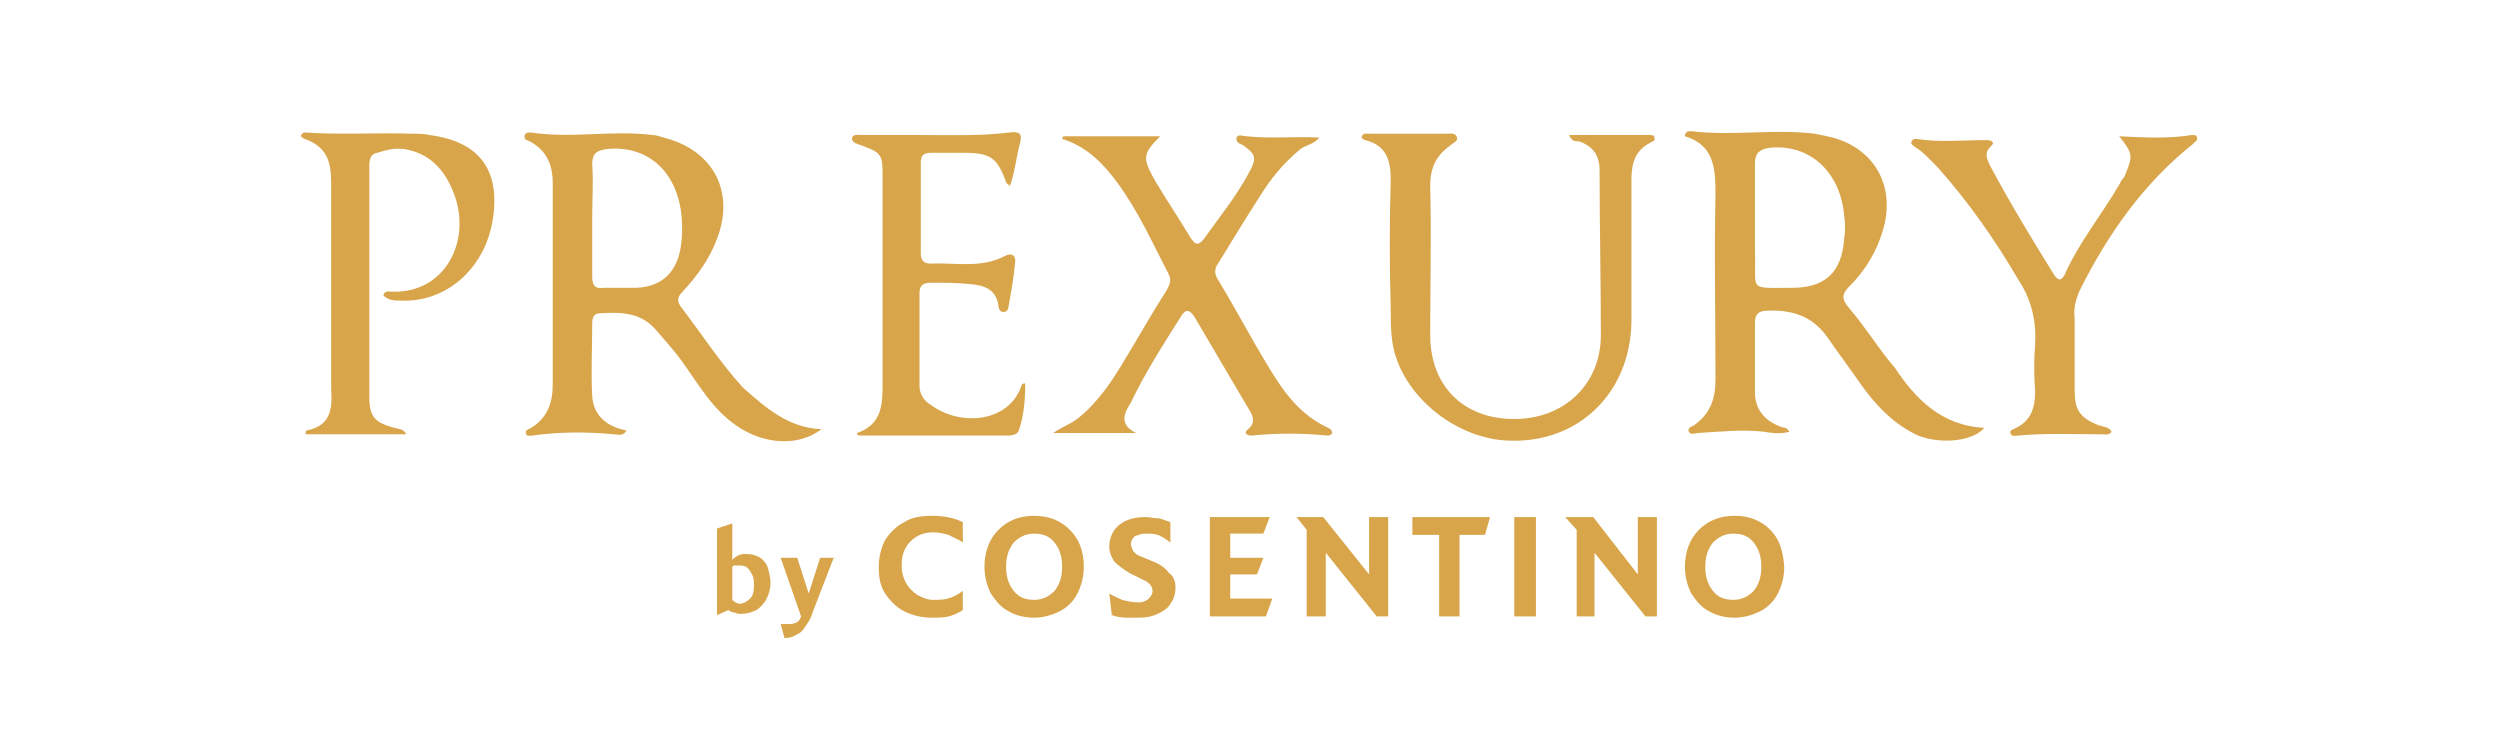 <?xml version="1.0" encoding="utf-8"?>
<!-- Generator: Adobe Illustrator 21.0.0, SVG Export Plug-In . SVG Version: 6.00 Build 0)  -->
<svg version="1.1" id="Capa_1" xmlns="http://www.w3.org/2000/svg" xmlns:xlink="http://www.w3.org/1999/xlink" x="0px" y="0px"
	 viewBox="0 0 196.3 58.5" style="enable-background:new 0 0 196.3 58.5;" xml:space="preserve">
<style type="text/css">
	.st0{fill:url(#SVGID_1_);}
	.st1{fill:#CC003D;}
	.st2{fill:#FFFFFF;}
	.st3{fill:#42403C;}
	.st4{fill-rule:evenodd;clip-rule:evenodd;fill:#42403C;}
	.st5{fill-rule:evenodd;clip-rule:evenodd;fill:#99999A;}
	.st6{fill:#99999A;}
	.st7{fill-rule:evenodd;clip-rule:evenodd;fill:#FFFFFF;}
	.st8{fill-rule:evenodd;clip-rule:evenodd;}
	.st9{fill-rule:evenodd;clip-rule:evenodd;fill:#FFD700;}
	.st10{fill:none;}
	.st11{fill:#FFD700;}
	.st12{fill:#496880;}
	.st13{fill:#E30613;}
	.st14{fill:#434C53;}
	.st15{fill:#434D54;}
	.st16{fill:#464B4E;}
	.st17{fill-rule:evenodd;clip-rule:evenodd;fill:#8D9296;}
	.st18{fill:#8D9296;}
	.st19{fill:#D8A54B;}
	.st20{fill-rule:evenodd;clip-rule:evenodd;fill:#D8A54B;}
	.st21{fill:#010202;}
	.st22{clip-path:url(#SVGID_3_);fill:url(#SVGID_4_);}
	.st23{clip-path:url(#SVGID_6_);fill:url(#SVGID_7_);}
	.st24{clip-path:url(#SVGID_6_);}
	.st25{clip-path:url(#SVGID_9_);}
	.st26{fill:#020203;}
	.st27{clip-path:url(#SVGID_11_);fill:#FFFFFF;}
	.st28{clip-path:url(#SVGID_13_);fill:#FFFFFF;}
	.st29{clip-path:url(#SVGID_15_);fill:#FFFFFF;}
	.st30{clip-path:url(#SVGID_17_);fill:#FFFFFF;}
	.st31{fill:#FBE9EB;}
	.st32{clip-path:url(#SVGID_19_);fill:#FBFBFB;}
	.st33{fill:#FBFBFB;}
	.st34{clip-path:url(#SVGID_21_);fill:#FBFBFB;}
	.st35{clip-path:url(#SVGID_23_);fill:#FBFBFB;}
</style>
<rect class="st2" width="196.3" height="58.5"/>
<g>
	<g id="gqcrtY_2_">
		<g>
			<path class="st19" d="M155.8,33.6c-1,1.2-4,1.3-5.6,0.4c-1.7-0.9-2.9-2.2-4-3.7c-0.9-1.3-1.8-2.5-2.7-3.8
				c-1.2-1.7-2.8-2.2-4.8-2.1c-0.6,0-0.9,0.3-0.9,0.9c0,1.8,0,3.7,0,5.5c0,1.3,0.7,2.2,2,2.7c0.2,0.1,0.5,0,0.7,0.4
				c-0.7,0.2-1.4,0.1-2,0c-1.7-0.2-3.4,0-5.2,0.1c-0.2,0-0.5,0.2-0.7-0.1c-0.1-0.3,0.2-0.4,0.4-0.5c1.3-0.9,1.7-2.1,1.7-3.6
				c0-4.8-0.1-9.7,0-14.5c0-2.1-0.1-3.9-2.4-4.6c0-0.4,0.3-0.4,0.5-0.4c3.2,0.4,6.5-0.2,9.7,0.2c0.5,0.1,1,0.2,1.4,0.3
				c3.3,0.9,4.9,3.8,4,7.1c-0.5,1.8-1.4,3.3-2.7,4.6c-0.6,0.6-0.6,1,0,1.7c1.3,1.5,2.3,3.2,3.6,4.7
				C150.4,31.3,152.4,33.4,155.8,33.6z M137.8,17.2C137.8,17.2,137.8,17.2,137.8,17.2c0,0.9,0,1.7,0,2.6c0.1,3.1-0.6,2.8,2.9,2.8
				c2.6,0,3.9-1.2,4.1-3.8c0.1-0.6,0.1-1.2,0-1.9c-0.3-3.4-2.7-5.6-5.8-5.3c-0.8,0.1-1.2,0.4-1.2,1.2
				C137.8,14.3,137.8,15.8,137.8,17.2z"/>
			<path class="st19" d="M64.5,33.7c-1.8,1.4-4.6,1.2-6.7-0.3c-1.9-1.3-3-3.3-4.3-5.1c-0.6-0.8-1.3-1.6-2-2.4
				c-1.2-1.4-2.8-1.4-4.4-1.3c-0.5,0-0.6,0.4-0.6,0.8c0,1.9-0.1,3.8,0,5.7c0.1,1.5,1.1,2.4,2.7,2.7c-0.3,0.5-0.7,0.3-1,0.3
				c-2.1-0.2-4.3-0.2-6.4,0.1c-0.2,0-0.5,0.1-0.5-0.2c-0.1-0.2,0.2-0.3,0.4-0.4c1.3-0.8,1.7-2,1.7-3.4c0-5.3,0-10.5,0-15.8
				c0-1.5-0.5-2.6-1.8-3.3c-0.2-0.1-0.5-0.1-0.4-0.5c0.1-0.2,0.3-0.2,0.5-0.2c3.2,0.5,6.3-0.2,9.5,0.2c0.3,0,0.6,0.1,0.9,0.2
				c4,1,5.7,4.4,4.1,8.2c-0.6,1.5-1.5,2.7-2.6,3.9c-0.3,0.3-0.5,0.6-0.2,1.1c1.6,2.1,3.1,4.4,4.9,6.4C60.1,32,61.9,33.6,64.5,33.7z
				 M46.5,17.1c0,1.5,0,2.9,0,4.4c0,0.1,0,0.1,0,0.2c0,0.7,0.2,1,0.9,0.9c0.9,0,1.7,0,2.6,0c1.7-0.1,2.8-0.9,3.3-2.5
				c0.3-1.1,0.3-2.2,0.2-3.3c-0.4-3.4-2.7-5.4-5.8-5.1c-0.8,0.1-1.2,0.3-1.2,1.2C46.6,14.3,46.5,15.7,46.5,17.1z"/>
			<path class="st19" d="M123.2,10.6c2.2,0,4.2,0,6.3,0c0.2,0,0.4,0,0.4,0.2c0.1,0.3-0.2,0.3-0.3,0.4c-1.2,0.6-1.5,1.6-1.5,2.9
				c0,3.7,0,7.5,0,11.2c-0.1,5.6-4.2,9.5-9.6,9.3c-3.7-0.1-7.5-2.8-8.8-6.3c-0.5-1.3-0.5-2.7-0.5-4.1c-0.1-3.3-0.1-6.7,0-10.1
				c0-1.6-0.4-2.7-2-3.1c-0.1,0-0.2-0.1-0.3-0.2c0.1-0.4,0.4-0.3,0.6-0.3c2,0,4.1,0,6.1,0c0.3,0,0.7-0.1,0.8,0.3
				c0.1,0.3-0.3,0.4-0.5,0.6c-1.1,0.8-1.6,1.7-1.6,3.2c0.1,3.9,0,7.8,0,11.7c0,4,2.6,6.6,6.6,6.6c3.9,0,6.8-2.7,6.8-6.6
				c0-4.3-0.1-8.6-0.1-12.9c0-1.2-0.5-1.9-1.6-2.3C123.7,11.1,123.4,11.1,123.2,10.6z"/>
			<path class="st19" d="M89.2,34c-2.1,0-4.2,0-6.5,0c0.7-0.5,1.4-0.7,2-1.2c1.6-1.3,2.7-3,3.7-4.7c1.1-1.8,2.1-3.6,3.2-5.3
				c0.2-0.4,0.4-0.7,0.2-1.2c-1.3-2.5-2.4-5-4.1-7.3c-1.1-1.5-2.4-2.8-4.3-3.4c0-0.1,0.1-0.2,0.1-0.2c2.5,0,5,0,7.6,0
				c-1.4,1.4-1.4,1.7-0.4,3.5c0.9,1.5,1.9,3,2.8,4.5c0.3,0.4,0.5,0.7,1,0.1c1.2-1.7,2.6-3.4,3.6-5.3c0.6-1.1,0.5-1.4-0.5-2.1
				c-0.2-0.1-0.6-0.2-0.5-0.6c0.1-0.3,0.5-0.1,0.8-0.1c1.9,0.2,3.7,0,5.7,0.1c-0.5,0.6-1.2,0.6-1.6,1c-1.2,1-2.2,2.2-3,3.5
				c-1.1,1.7-2.2,3.5-3.3,5.3c-0.3,0.4-0.4,0.8-0.1,1.3c1.4,2.3,2.6,4.6,4,6.9c1.2,2,2.5,3.8,4.7,4.8c0.2,0.1,0.3,0.2,0.3,0.4
				c-0.1,0.2-0.3,0.2-0.4,0.2c-2-0.2-3.9-0.2-5.9,0c-0.4,0-0.7-0.2-0.3-0.5c0.6-0.5,0.4-1,0.1-1.5c-1.4-2.4-2.9-4.9-4.3-7.3
				c-0.4-0.6-0.7-0.7-1.1,0c-1.4,2.2-2.8,4.4-3.9,6.7C88.3,32.4,87.8,33.3,89.2,34z"/>
			<path class="st19" d="M31.9,34.1c-2.7,0-5.2,0-7.9,0c0-0.2,0-0.3,0.1-0.3c1.9-0.4,2-1.7,1.9-3.3C26,25.1,26,19.7,26,14.3
				c0-1.7-0.4-2.8-2.1-3.4c-0.1,0-0.2-0.2-0.3-0.2c0.1-0.2,0.2-0.3,0.3-0.3c2.9,0.2,5.7,0,8.6,0.1c0.4,0,0.8,0,1.2,0.1
				c3.9,0.5,5.6,2.7,5,6.6c-0.6,3.9-3.7,6.6-7.3,6.4c-0.4,0-0.9,0-1.3-0.4c0.1-0.4,0.4-0.3,0.6-0.3c4.3,0.2,6.4-4.1,4.9-7.8
				c-0.7-1.8-1.9-3.1-3.9-3.4c-0.8-0.1-1.4,0.1-2.1,0.3c-0.5,0.1-0.6,0.5-0.6,1c0,6.1,0,12.2,0,18.2c0,1.6,0.5,2,2,2.4
				C31.4,33.7,31.7,33.7,31.9,34.1z"/>
			<path class="st19" d="M79.3,14.6c-0.2-0.2-0.3-0.2-0.3-0.3c-0.7-1.9-1.2-2.3-3.3-2.3c-0.9,0-1.7,0-2.6,0c-0.6,0-0.8,0.2-0.8,0.8
				c0,2.4,0,4.7,0,7.1c0,0.6,0.3,0.8,0.8,0.8c1.9-0.1,3.9,0.4,5.8-0.6c0.6-0.3,0.9,0,0.8,0.6c-0.1,1.1-0.3,2.2-0.5,3.3
				c0,0.2-0.1,0.5-0.4,0.5c-0.3,0-0.4-0.3-0.4-0.5c-0.2-1.3-1.1-1.6-2.3-1.7c-1-0.1-2-0.1-3-0.1c-0.6,0-0.9,0.2-0.9,0.8
				c0,2.4,0,4.8,0,7.3c0,0.7,0.4,1.2,0.9,1.5c2.3,1.7,6.1,1.4,7.1-1.5c0-0.1,0.1-0.2,0.3-0.2c0,1.3-0.1,2.5-0.5,3.7
				c-0.1,0.3-0.5,0.4-0.8,0.4c-3.9,0-7.8,0-11.7,0c-0.1,0-0.2-0.1-0.2-0.1c0-0.1,0-0.1,0-0.1c2-0.7,2-2.3,2-4c0-5.4,0-10.8,0-16.2
				c0-1.7-0.1-1.8-1.7-2.4c-0.3-0.1-0.7-0.2-0.7-0.5c0-0.4,0.5-0.3,0.8-0.3c1.4,0,2.8,0,4.3,0c2.5,0,4.9,0.1,7.3-0.2
				c0.7-0.1,1,0.1,0.8,0.8C79.8,12.3,79.7,13.5,79.3,14.6z"/>
			<path class="st19" d="M166.4,10.7c2,0.1,3.9,0.2,5.7-0.1c0.2,0,0.4,0,0.4,0.2c0.1,0.3-0.2,0.3-0.3,0.5c-3.9,3.1-6.7,7.1-8.9,11.5
				c-0.3,0.7-0.5,1.4-0.4,2.2c0,1.9,0,3.7,0,5.6c0,1.6,0.4,2.2,1.9,2.8c0.3,0.1,0.8,0.1,1,0.5c-0.2,0.3-0.5,0.2-0.8,0.2
				c-2.2,0-4.4-0.1-6.5,0.1c-0.2,0-0.5,0.1-0.6-0.1c-0.2-0.3,0.2-0.4,0.4-0.5c1.2-0.6,1.5-1.6,1.5-2.9c-0.1-1.2-0.1-2.5,0-3.7
				c0.1-1.8-0.3-3.5-1.3-5c-1.8-3.1-3.9-6.1-6.3-8.8c-0.6-0.6-1.2-1.3-1.9-1.7c-0.1-0.1-0.3-0.2-0.2-0.4c0-0.1,0.2-0.2,0.3-0.2
				c1.9,0.3,3.7,0.1,5.6,0.1c0.4,0,0.7,0.2,0.3,0.5c-0.5,0.5-0.3,0.9-0.1,1.4c1.6,3,3.3,5.8,5.1,8.7c0.3,0.4,0.5,0.5,0.8,0
				c1.1-2.5,2.9-4.7,4.3-7.1c0.1-0.2,0.2-0.4,0.4-0.6C167.5,12.2,167.5,12.1,166.4,10.7z"/>
		</g>
	</g>
	<g>
		<path class="st20" d="M59.2,46c0-0.3,0-0.5-0.1-0.8c-0.1-0.2-0.2-0.4-0.4-0.6c-0.2-0.2-0.5-0.2-0.8-0.2c-0.1,0-0.2,0-0.2,0
			c-0.1,0-0.1,0-0.2,0.1v2.6c0.1,0.1,0.2,0.2,0.3,0.2c0.1,0.1,0.2,0.1,0.3,0.1c0.3,0,0.6-0.2,0.8-0.4C59.1,46.8,59.2,46.5,59.2,46
			 M60.5,45.7c0,0.5-0.1,0.9-0.3,1.3c-0.2,0.4-0.5,0.7-0.8,0.9c-0.4,0.2-0.8,0.3-1.2,0.3c-0.2,0-0.3,0-0.5-0.1
			c-0.2,0-0.4-0.1-0.5-0.2l-0.9,0.4v-6.8l1.2-0.4v2.9c0.1-0.2,0.3-0.3,0.5-0.4c0.2-0.1,0.4-0.1,0.6-0.1c0.4,0,0.8,0.1,1.1,0.3
			c0.3,0.2,0.5,0.5,0.6,0.8C60.4,45,60.5,45.4,60.5,45.7"/>
		<path class="st19" d="M65.5,43.7l-1.7,4.4c-0.1,0.4-0.3,0.7-0.5,1c-0.2,0.3-0.4,0.6-0.7,0.7c-0.3,0.2-0.6,0.3-1,0.3L61.3,49h0.5
			c0.3,0,0.5,0,0.7-0.1c0.2-0.1,0.3-0.2,0.4-0.5l-1.6-4.6h1.3l0.9,2.8l0.9-2.8H65.5L65.5,43.7z"/>
		<path class="st19" d="M75.6,47.9c-0.3,0.2-0.7,0.4-1.1,0.5c-0.4,0.1-0.8,0.1-1.3,0.1c-0.9,0-1.6-0.2-2.2-0.5
			c-0.6-0.3-1.1-0.8-1.5-1.4C69.1,46,69,45.3,69,44.5c0-0.8,0.2-1.5,0.5-2.1c0.4-0.6,0.9-1.1,1.5-1.4c0.6-0.4,1.4-0.5,2.2-0.5
			c1,0,1.8,0.2,2.4,0.5v1.6c-0.4-0.3-0.8-0.4-1.1-0.6c-0.4-0.1-0.8-0.2-1.2-0.2c-0.7,0-1.3,0.2-1.8,0.7c-0.5,0.5-0.7,1.1-0.7,1.9
			c0,0.5,0.1,0.9,0.3,1.3c0.2,0.4,0.5,0.7,0.9,1c0.4,0.2,0.8,0.4,1.2,0.4c0.4,0,0.9,0,1.2-0.1c0.4-0.1,0.8-0.3,1.2-0.6V47.9
			L75.6,47.9z"/>
		<path class="st20" d="M83.4,44.5c0-0.8-0.2-1.4-0.6-1.9c-0.4-0.5-0.9-0.7-1.6-0.7c-0.7,0-1.2,0.3-1.6,0.7
			c-0.4,0.5-0.6,1.1-0.6,1.9c0,0.8,0.2,1.4,0.6,1.9c0.4,0.5,0.9,0.7,1.6,0.7c0.7,0,1.2-0.3,1.6-0.7C83.2,45.9,83.4,45.3,83.4,44.5
			 M85.1,44.5c0,0.8-0.2,1.5-0.5,2.1c-0.3,0.6-0.8,1.1-1.4,1.4c-0.6,0.3-1.3,0.5-2,0.5c-0.8,0-1.5-0.2-2-0.5c-0.6-0.3-1-0.8-1.4-1.4
			c-0.3-0.6-0.5-1.3-0.5-2.1c0-1.2,0.4-2.2,1.1-2.9c0.7-0.7,1.6-1.1,2.8-1.1c1.2,0,2.1,0.4,2.8,1.1C84.7,42.3,85.1,43.2,85.1,44.5"
			/>
		<path class="st19" d="M92.3,46.1c0,0.5-0.1,0.9-0.4,1.3c-0.2,0.4-0.6,0.6-1,0.8c-0.4,0.2-0.9,0.3-1.4,0.3c-0.4,0-0.8,0-1.1,0
			c-0.4,0-0.8-0.1-1.1-0.2l-0.2-1.7c0.3,0.2,0.6,0.3,1,0.5c0.4,0.1,0.8,0.2,1.3,0.2c0.3,0,0.6-0.1,0.8-0.3c0.2-0.2,0.3-0.4,0.3-0.6
			c0-0.2-0.1-0.4-0.2-0.5c-0.1-0.1-0.3-0.3-0.6-0.4l-1-0.5c-0.5-0.3-0.9-0.6-1.2-0.9c-0.2-0.3-0.4-0.7-0.4-1.2
			c0-0.7,0.3-1.3,0.8-1.7c0.5-0.4,1.2-0.6,2-0.6c0.4,0,0.7,0.1,1.1,0.1c0.4,0.1,0.6,0.2,0.9,0.3v1.6c-0.4-0.3-0.7-0.5-1-0.6
			c-0.3-0.1-0.6-0.1-0.9-0.1c-0.4,0-0.6,0.1-0.9,0.2c-0.2,0.2-0.3,0.4-0.3,0.6c0,0.2,0.1,0.4,0.2,0.6c0.2,0.2,0.3,0.3,0.6,0.4
			l1.2,0.5c0.4,0.2,0.7,0.4,1,0.8C92.1,45.2,92.3,45.6,92.3,46.1"/>
		<polygon class="st19" points="99.9,47 99.4,48.4 95,48.4 95,40.6 99.7,40.6 99.2,41.9 96.6,41.9 96.6,43.8 99.2,43.8 98.7,45.1 
			96.6,45.1 96.6,47 99.9,47 		"/>
		<polygon class="st19" points="109,48.4 108.1,48.4 104.1,43.4 104.1,48.4 102.6,48.4 102.6,41.6 101.8,40.6 103.9,40.6 
			107.5,45.1 107.5,40.6 109,40.6 109,48.4 		"/>
		<polygon class="st19" points="117,40.6 116.6,42 114.6,42 114.6,48.4 113,48.4 113,42 110.9,42 110.9,40.6 117,40.6 		"/>
		<polygon class="st19" points="120.6,48.4 118.9,48.4 118.9,40.6 120.6,40.6 120.6,48.4 		"/>
		<polygon class="st19" points="130.1,48.4 129.2,48.4 125.2,43.4 125.2,48.4 123.8,48.4 123.8,41.6 122.9,40.6 125.1,40.6 
			128.6,45.1 128.6,40.6 130.1,40.6 130.1,48.4 		"/>
		<path class="st20" d="M138.3,44.5c0-0.8-0.2-1.4-0.6-1.9c-0.4-0.5-0.9-0.7-1.6-0.7c-0.7,0-1.2,0.3-1.6,0.7
			c-0.4,0.5-0.6,1.1-0.6,1.9c0,0.8,0.2,1.4,0.6,1.9c0.4,0.5,0.9,0.7,1.6,0.7c0.7,0,1.2-0.3,1.6-0.7
			C138.1,45.9,138.3,45.3,138.3,44.5 M140.1,44.5c0,0.8-0.2,1.5-0.5,2.1c-0.3,0.6-0.8,1.1-1.4,1.4c-0.6,0.3-1.3,0.5-2,0.5
			c-0.8,0-1.5-0.2-2-0.5c-0.6-0.3-1-0.8-1.4-1.4c-0.3-0.6-0.5-1.3-0.5-2.1c0-1.2,0.4-2.2,1.1-2.9c0.7-0.7,1.6-1.1,2.8-1.1
			c1.2,0,2.1,0.4,2.8,1.1C139.7,42.3,140,43.2,140.1,44.5"/>
	</g>
</g>
</svg>
